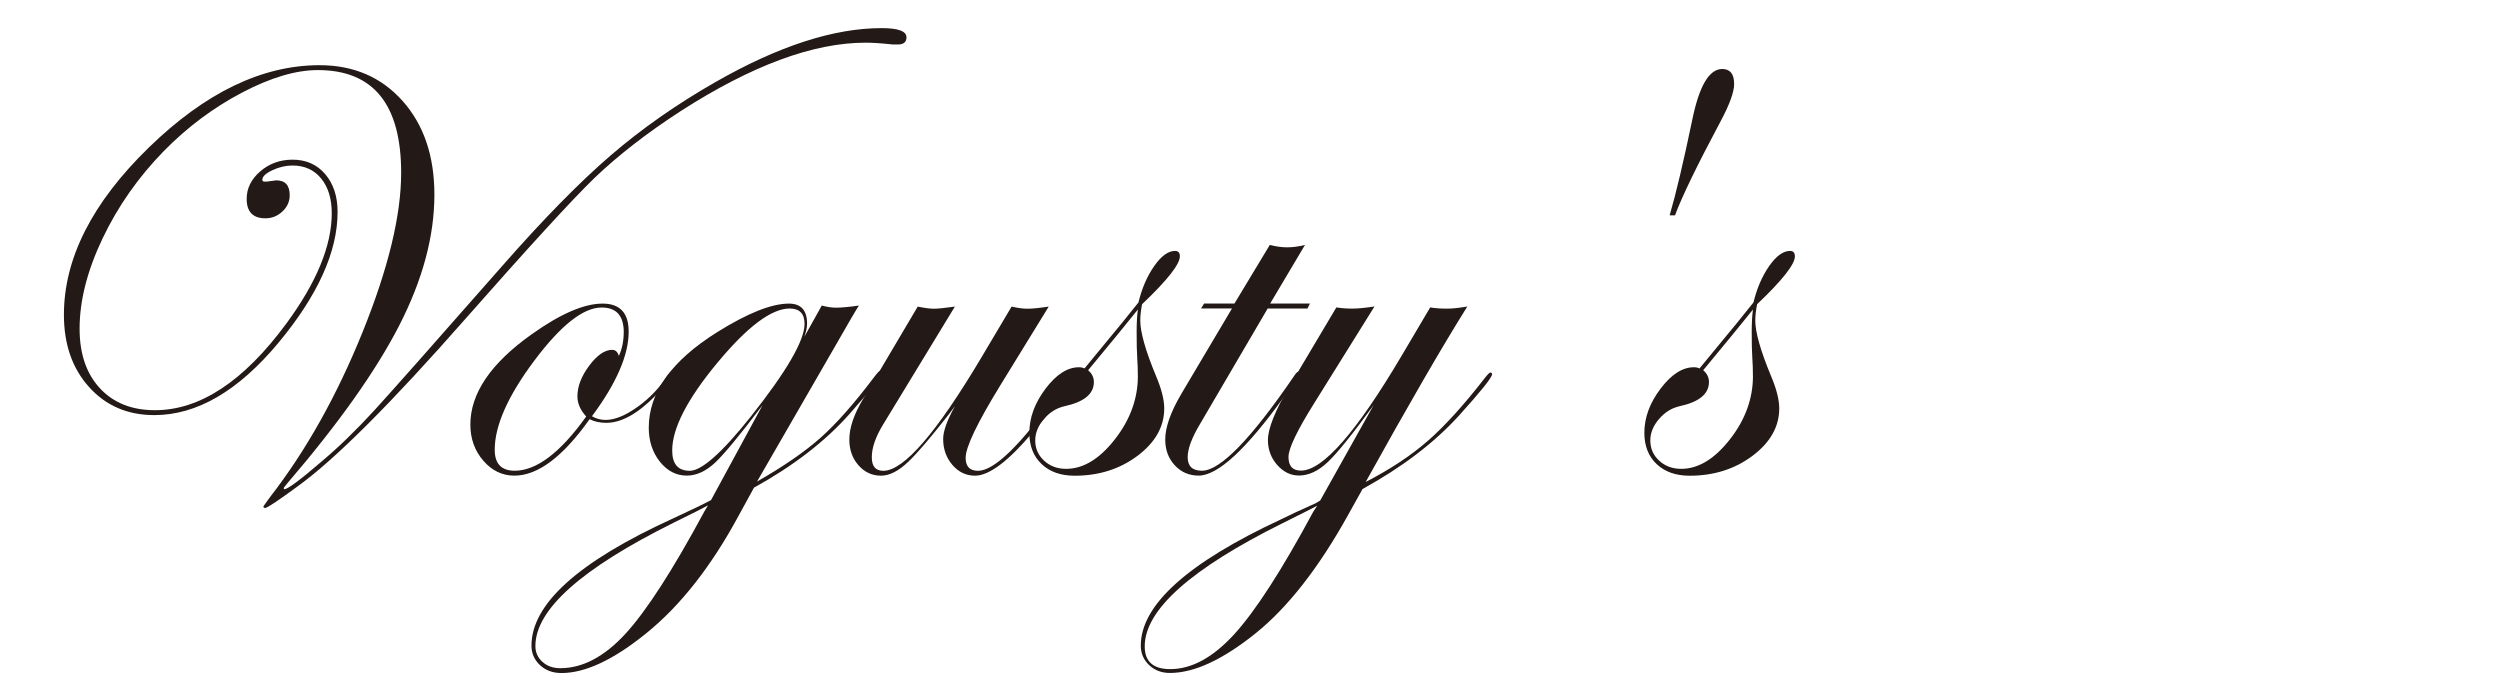 <?xml version="1.0" encoding="UTF-8"?>
<svg xmlns="http://www.w3.org/2000/svg" id="_レイヤー_1" data-name="レイヤー 1" viewBox="0 0 625 175">
  <defs>
    <style>
      .cls-1 {
        fill: #231916;
        stroke-width: 0px;
      }
    </style>
  </defs>
  <g id="_アートワーク_17" data-name="アートワーク 17">
    <g>
      <path class="cls-1" d="M226.63,9.26c0,1.24-.71,1.86-2.13,1.86h-1.29c-2.78-.3-5.06-.45-6.83-.45-13.05,0-28.43,5.69-46.14,17.06-8.5,5.51-15.7,11.1-21.62,16.76-5.72,5.56-16.44,17.27-32.17,35.11-18.56,21.13-32.55,35.11-41.96,41.93-4.96,3.64-7.69,5.46-8.19,5.46-.31,0-.45-.12-.45-.37,0-.05.56-.84,1.67-2.36,9-11.6,16.7-25.35,23.13-41.25,6.43-15.91,9.64-29.18,9.64-39.81,0-17.12-6.95-25.68-20.84-25.68-5.48,0-11.79,1.88-18.94,5.63-7.15,3.75-13.66,8.62-19.54,14.6-6.39,6.54-11.5,13.83-15.33,21.87-3.83,8.04-5.74,15.56-5.74,22.55,0,6.29,1.7,11.26,5.09,14.91,3.39,3.65,7.98,5.47,13.75,5.47,11.24,0,22.18-7.2,32.81-21.61,7.59-10.3,11.39-19.51,11.39-27.62,0-3.65-.89-6.55-2.66-8.71-1.77-2.15-4.15-3.23-7.14-3.23-1.69,0-3.38.39-5.05,1.18-1.67.79-2.5,1.58-2.5,2.39,0,.31.17.45.53.45h.6c1.41-.2,2.18-.31,2.33-.31,2.25,0,3.38,1.24,3.38,3.72,0,1.57-.61,2.92-1.82,4.06-1.21,1.14-2.63,1.71-4.24,1.71-3.13,0-4.7-1.62-4.7-4.86,0-2.63,1.13-4.92,3.4-6.88,2.27-1.95,4.96-2.92,8.08-2.92,3.37,0,6.09,1.21,8.15,3.61,2.06,2.41,3.1,5.56,3.1,9.46,0,9.93-4.92,20.83-14.77,32.69-10.05,12.06-20.4,18.1-31.05,18.1-6.65,0-12.08-2.33-16.29-6.99-4.21-4.66-6.31-10.69-6.31-18.09,0-14.09,7.06-28.01,21.17-41.76,14.12-13.76,28.36-20.64,42.73-20.64,8.53,0,15.45,2.98,20.76,8.93,5.3,5.95,7.96,13.76,7.96,23.44,0,10.33-2.91,21.2-8.74,32.6-5.83,11.4-15.22,24.65-28.18,39.74-.51.61-.76.96-.76,1.07l.15.23c.86,0,4.02-2.36,9.48-7.06,4.2-3.54,8.55-7.77,13.05-12.68,4.04-4.41,14.71-16.46,32.02-36.15,10.22-11.64,19.22-20.82,27.01-27.53,7.79-6.71,16.52-12.82,26.18-18.34,15.73-9.01,29.59-13.52,41.58-13.52,4.15,0,6.22.76,6.22,2.26"></path>
      <path class="cls-1" d="M168.34,93.13c0,.83-1.49,2.76-4.48,5.79-4.45,4.53-8.55,6.79-12.29,6.79-1.57,0-2.96-.3-4.17-.91-6.68,9.41-12.95,14.11-18.81,14.11-3.04,0-5.63-1.26-7.78-3.76-2.15-2.5-3.22-5.5-3.22-9,0-7.8,5.1-15.32,15.32-22.57,7.18-5.12,13.09-7.68,17.74-7.68,4.35,0,6.52,2.34,6.52,7.02,0,5.85-3.06,12.9-9.18,21.14,1.01.61,2.15.92,3.42.92,2.28,0,4.93-1.08,7.97-3.25,3.04-2.17,5.52-4.78,7.45-7.82.56-.72.96-1.08,1.22-1.08.2,0,.31.1.31.3M155.94,83.05c0-4.11-1.84-6.17-5.53-6.17-4.59,0-10.19,4.42-16.81,13.25s-9.92,16.27-9.92,22.3c0,3.51,1.66,5.25,5,5.25,5.45,0,11.41-4.52,17.87-13.55-1.47-1.62-2.2-3.3-2.2-5.02,0-2.49.98-5.05,2.95-7.69s3.89-3.96,5.75-3.96c.81,0,1.36.51,1.67,1.52.81-1.78,1.21-3.76,1.21-5.94"></path>
      <path class="cls-1" d="M220.47,93.13c0,.82-2.73,4.31-8.2,10.49-6.12,6.84-14.05,12.93-23.77,18.29l-3.79,6.92c-6.87,12.74-14.58,22.56-23.11,29.46-8.19,6.65-15.26,9.97-21.23,9.97-2.17,0-3.96-.66-5.38-1.98-1.41-1.32-2.12-2.95-2.12-4.87,0-10.4,11.71-20.96,35.11-31.67,5.06-2.34,8.32-3.91,9.78-4.72l12.89-23.75c-5.62,7.45-9.58,12.24-11.88,14.4-2.3,2.15-4.67,3.23-7.09,3.23-2.63,0-4.87-1.17-6.72-3.49-1.85-2.33-2.77-5.17-2.77-8.51,0-8.76,5.7-16.72,17.1-23.86,7.62-4.76,13.6-7.14,17.94-7.14,3.02,0,4.54,1.67,4.54,5.01,0,.92-.23,2-.68,3.27l4.35-7.79c1.36.36,2.54.53,3.55.53,1.31,0,3.22-.17,5.74-.53-.36.46-2.58,4.27-6.67,11.42l-18.8,32.58c6.62-3.78,11.91-7.43,15.88-10.95,3.96-3.52,8.45-8.6,13.45-15.24.76-1.02,1.26-1.53,1.51-1.53.25.05.37.2.37.45M177.01,126.33c-.96.56-3.82,2-8.57,4.33-23.06,11.45-34.59,21.73-34.59,30.84,0,1.57.58,2.89,1.74,3.95,1.16,1.06,2.66,1.6,4.48,1.6,5.56,0,10.97-2.85,16.23-8.54,5.26-5.7,11.86-15.92,19.8-30.66l.91-1.52ZM201.14,80.99c0-2.57-1.24-3.86-3.72-3.86-4.55,0-10.58,4.53-18.1,13.59-7.51,9.06-11.27,16.36-11.27,21.91,0,3.38,1.47,5.07,4.4,5.07s8.04-4.49,15.18-13.47c9-11.35,13.5-19.09,13.5-23.23"></path>
      <path class="cls-1" d="M269.11,93.38c0,1.17-3.66,6.08-10.98,14.75-6.06,7.19-10.86,10.79-14.39,10.79-2.22,0-4.1-.9-5.64-2.69-1.54-1.8-2.31-3.95-2.31-6.48,0-1.97.99-4.72,2.97-8.26l-1.52,2.05c-4.66,5.96-8.07,9.95-10.25,11.97-2.38,2.27-4.63,3.41-6.76,3.41-2.23,0-4.1-.88-5.62-2.61-1.52-1.74-2.28-3.87-2.28-6.4,0-2.93,1.13-6.29,3.39-10.08l13.71-23.18c1.74.36,3.09.53,4.07.53s2.71-.18,5.22-.53l-18.04,29.64c-1.82,3.02-2.73,5.7-2.73,8.01s.96,3.4,2.89,3.4c5.11,0,13.32-9.5,24.61-28.5l7.45-12.55c1.56.36,2.87.53,3.92.53,1.26,0,3.04-.18,5.36-.53l-12.13,19.73c-5.76,9.38-8.64,15.4-8.64,18.07,0,2.17,1.03,3.25,3.1,3.25,4.03,0,10.59-6.36,19.67-19.09l2.35-3.26,1.36-1.67c.25-.5.5-.76.76-.76.31,0,.46.15.46.45"></path>
      <path class="cls-1" d="M294.97,64.06c0,2.01-3.15,6.01-9.45,11.99-.31,1.56-.45,2.93-.45,4.09,0,2.93,1.32,7.57,3.97,13.94,1.34,3.18,2.02,5.86,2.02,8.03,0,4.54-2.22,8.48-6.65,11.82-4.43,3.33-9.68,5-15.76,5-3.44,0-6.19-.97-8.24-2.91-2.05-1.94-3.07-4.54-3.07-7.82,0-3.78,1.35-7.45,4.05-11.03,2.69-3.57,5.48-5.36,8.36-5.36.51,0,.97.1,1.38.3l6.13-7.45c1.84-2.18,4.29-5.2,7.36-9.05.85-3.53,2.16-6.56,3.93-9.09,1.76-2.52,3.5-3.79,5.21-3.79.81,0,1.21.45,1.21,1.34M284.46,93.99c0-1.51-.05-3.02-.15-4.51-.1-1.49-.15-3.63-.15-6.41,0-2.27.1-4.17.31-5.69-2.87,3.59-7.02,8.65-12.44,15.18.96.81,1.44,1.79,1.44,2.95,0,2.98-2.46,4.99-7.37,6.05-1.98.45-3.68,1.53-5.13,3.21-1.44,1.69-2.16,3.47-2.16,5.33,0,2.02.74,3.71,2.22,5.07,1.47,1.36,3.31,2.04,5.5,2.04,4.28,0,8.34-2.45,12.18-7.37,3.84-4.91,5.76-10.19,5.76-15.84"></path>
      <path class="cls-1" d="M327.47,75.91l-.61,1.22h-9.94l-16.89,28.83c-2.08,3.48-3.11,6.25-3.11,8.32,0,2.27,1.18,3.4,3.56,3.4,4.6,0,12.36-8,23.27-24.01.35-.5.66-.76.91-.76.31,0,.46.15.46.45-.05.15-.31.56-.76,1.22l-3.26,4.49c-9.5,13.23-16.65,19.83-21.45,19.83-2.38,0-4.36-.86-5.96-2.58-1.59-1.72-2.38-3.87-2.38-6.45,0-3.03,1.33-6.82,4-11.37l12.69-21.39h-7.74l.76-1.22h7.59l8.84-14.66c1.53.4,2.98.6,4.36.6s2.9-.2,4.44-.6l-8.71,14.66h9.94Z"></path>
      <path class="cls-1" d="M373.01,93.6c0,.76-2.77,4.21-8.32,10.36-6.15,6.75-14.16,12.85-24.05,18.29l-3.72,6.68c-7.33,13.16-15,22.94-22.98,29.37-8.24,6.63-15.4,9.94-21.47,9.94-2.07,0-3.8-.66-5.19-1.97-1.39-1.32-2.08-2.94-2.08-4.86,0-10.17,11.69-20.7,35.07-31.58,1.92-.96,4.79-2.31,8.64-4.02l1.14-.68,13.36-23.85c-5.26,7.24-9.08,11.98-11.46,14.23-2.37,2.25-4.78,3.37-7.21,3.37-2.08,0-3.89-.89-5.45-2.65-1.54-1.76-2.31-3.84-2.31-6.21,0-2.88,1.8-7.37,5.4-13.48l11.71-19.69c1.17.2,2.51.3,4.04.3,1.32,0,3.15-.18,5.49-.53l-15.07,24.18c-4.29,6.85-6.43,11.33-6.43,13.45,0,2.27,1.04,3.4,3.12,3.4,5.48,0,13.92-9.65,25.3-28.94l7.01-11.86c1.15.21,2.57.31,4.22.31,1.36,0,3.05-.18,5.06-.53-6.25,9.97-14.72,24.59-25.41,43.87,6.15-3.18,11.34-6.61,15.58-10.32,4.23-3.7,8.97-8.93,14.21-15.68.71-.91,1.16-1.36,1.37-1.36.3,0,.45.15.45.45M329.29,126.43c-.81.45-3.67,1.9-8.57,4.33-23.02,11.44-34.54,21.71-34.54,30.83,0,3.8,2.12,5.69,6.38,5.69,5.36,0,10.7-2.91,16.01-8.73,5.31-5.82,11.89-16.02,19.74-30.6l.99-1.52Z"></path>
      <path class="cls-1" d="M433.54,20.98c0,2.02-1.15,5.17-3.45,9.46-5.87,11.01-9.65,18.81-11.34,23.4h-1.34c1.58-5.4,3.46-13.35,5.65-23.86,1.73-8.48,4.23-12.73,7.49-12.73,1.98,0,2.98,1.24,2.98,3.72"></path>
      <path class="cls-1" d="M448.73,64.06c0,2.01-3.15,6.01-9.45,11.99-.31,1.56-.46,2.93-.46,4.09,0,2.93,1.32,7.57,3.97,13.94,1.34,3.18,2.02,5.86,2.02,8.03,0,4.54-2.22,8.48-6.65,11.82-4.43,3.33-9.68,5-15.75,5-3.44,0-6.19-.97-8.25-2.91-2.05-1.94-3.07-4.54-3.07-7.82,0-3.78,1.34-7.45,4.05-11.03,2.69-3.57,5.48-5.36,8.36-5.36.51,0,.97.1,1.38.3l6.13-7.45c1.84-2.18,4.29-5.2,7.36-9.05.85-3.53,2.16-6.56,3.92-9.09,1.76-2.52,3.51-3.79,5.22-3.79.81,0,1.21.45,1.21,1.34M438.23,93.99c0-1.51-.05-3.02-.15-4.51-.11-1.49-.15-3.63-.15-6.41,0-2.27.1-4.17.31-5.69-2.87,3.59-7.02,8.65-12.44,15.18.96.81,1.44,1.79,1.44,2.95,0,2.98-2.46,4.99-7.37,6.05-1.98.45-3.69,1.53-5.13,3.21-1.44,1.69-2.16,3.47-2.16,5.33,0,2.02.73,3.71,2.22,5.07,1.47,1.36,3.31,2.04,5.5,2.04,4.28,0,8.33-2.45,12.18-7.37,3.84-4.91,5.76-10.19,5.76-15.84"></path>
    </g>
  </g>
</svg>
